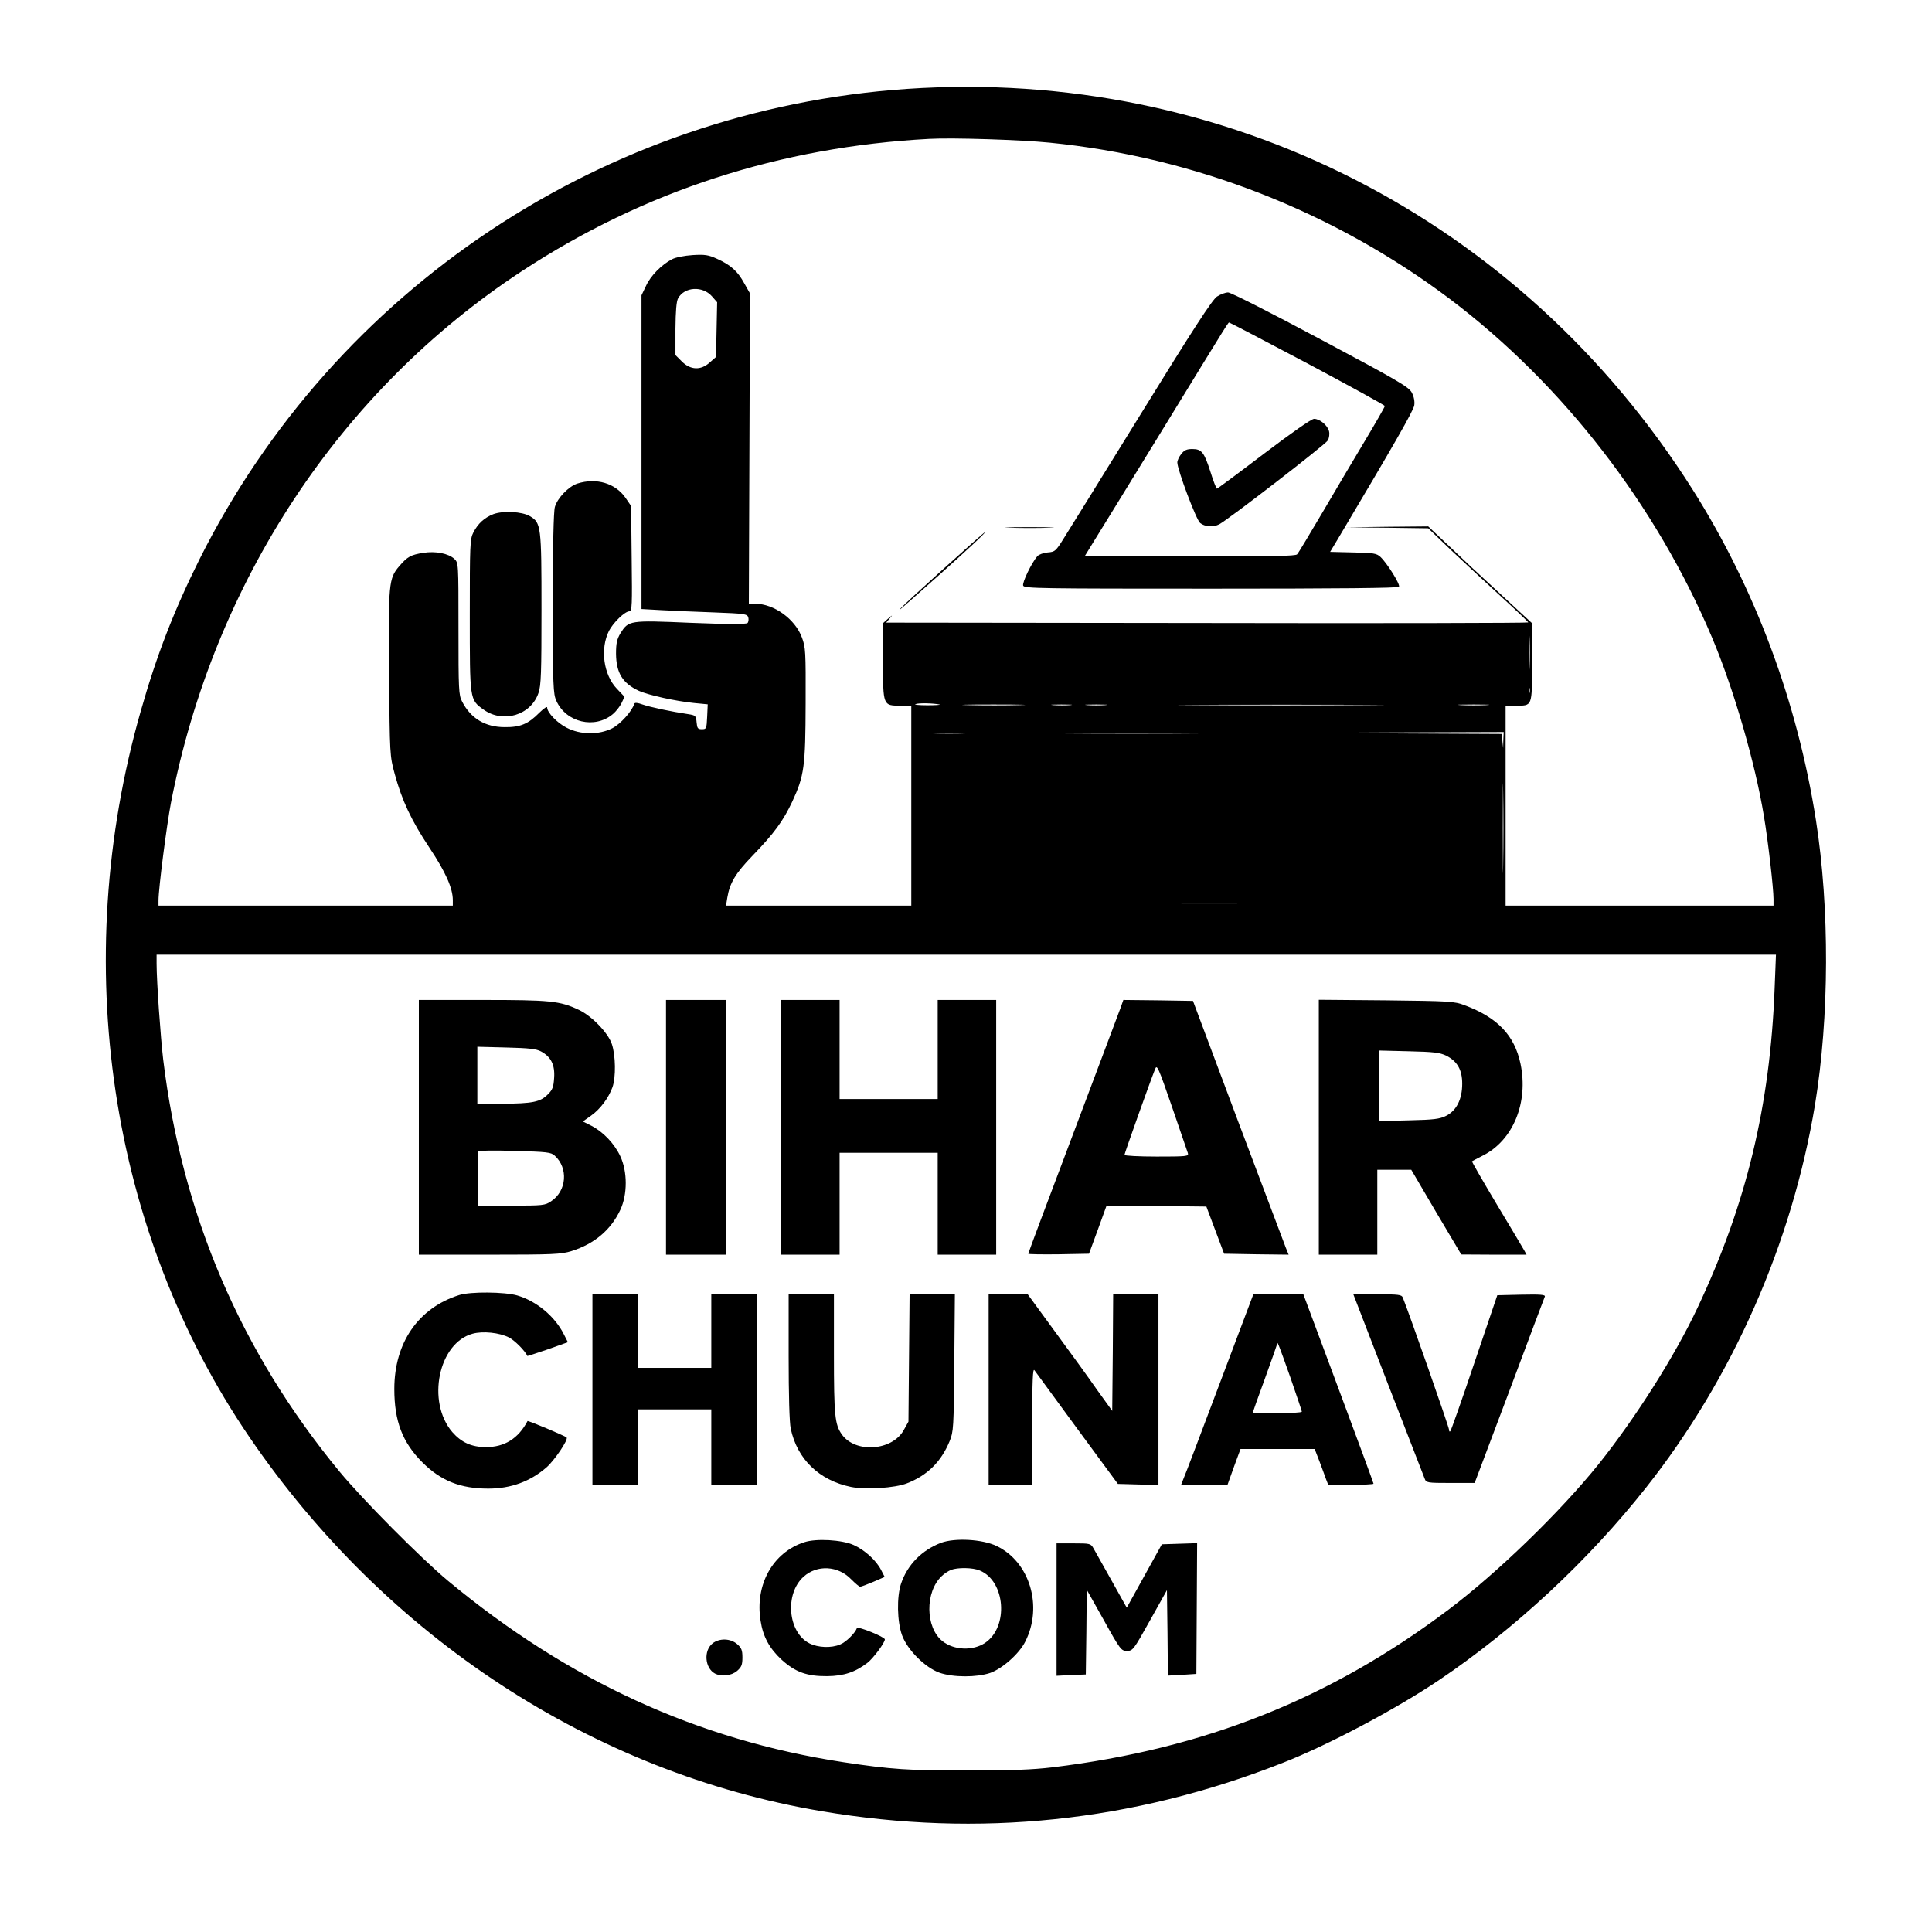 <?xml version="1.0" standalone="no"?>
<!DOCTYPE svg PUBLIC "-//W3C//DTD SVG 20010904//EN"
 "http://www.w3.org/TR/2001/REC-SVG-20010904/DTD/svg10.dtd">
<svg version="1.0" xmlns="http://www.w3.org/2000/svg"
 width="1024pt" height="1024pt" viewBox="0 0 1024 1024"
 preserveAspectRatio="xMidYMid meet">

<g transform="translate(0,1024) scale(0.1,-0.1)"
fill="#000000" stroke="none">
<path d="M4808 9769 c-1604 -109 -3033 -1059 -3751 -2494 -134 -269 -227 -508
-311 -804 -381 -1332 -167 -2759 576 -3848 725 -1062 1822 -1779 3034 -1983
834 -141 1647 -56 2439 255 244 95 607 288 835 442 400 270 787 630 1094 1018
459 580 774 1295 896 2030 76 464 78 1041 5 1507 -98 627 -323 1230 -653 1752
-910 1438 -2479 2239 -4164 2125z m755 -285 c767 -76 1507 -366 2122 -829 597
-451 1092 -1090 1390 -1796 113 -268 227 -659 274 -944 22 -130 51 -383 51
-440 l0 -35 -710 0 -710 0 0 530 0 530 51 0 c92 0 89 -9 89 229 l0 208 -172
159 c-95 87 -219 203 -275 257 l-103 97 -218 -2 -217 -3 218 -2 217 -3 118
-113 c65 -61 184 -172 265 -246 81 -74 147 -137 147 -140 0 -3 -766 -5 -1701
-3 l-1702 2 19 23 c17 20 16 19 -9 -2 l-27 -24 0 -200 c0 -238 0 -237 92 -237
l58 0 0 -530 0 -530 -491 0 -491 0 7 43 c13 77 43 128 133 221 116 120 163
185 211 287 64 138 70 185 71 520 1 277 0 298 -20 351 -36 97 -148 178 -247
178 l-34 0 3 823 3 822 -30 53 c-35 64 -71 97 -144 130 -46 21 -64 24 -130 20
-44 -3 -90 -12 -109 -22 -56 -29 -114 -88 -138 -141 l-24 -50 0 -831 0 -832
108 -6 c59 -3 184 -9 279 -12 160 -6 173 -8 179 -26 3 -11 1 -25 -4 -30 -7 -7
-102 -7 -301 1 -327 14 -329 13 -373 -56 -18 -31 -23 -52 -23 -108 1 -102 35
-157 122 -197 53 -23 193 -54 291 -64 l73 -7 -3 -66 c-3 -63 -4 -66 -28 -66
-22 0 -25 5 -28 37 -3 34 -5 37 -45 43 -88 13 -201 37 -241 51 -27 10 -42 11
-44 4 -14 -42 -73 -107 -117 -130 -71 -36 -169 -35 -242 3 -51 26 -103 81
-103 107 0 8 -18 -5 -41 -27 -59 -60 -101 -78 -184 -77 -103 0 -180 46 -226
136 -18 34 -19 63 -19 386 0 348 0 349 -22 370 -32 29 -99 42 -164 32 -68 -11
-84 -20 -128 -71 -56 -65 -58 -92 -54 -574 4 -428 4 -431 30 -527 39 -142 87
-245 184 -391 86 -129 124 -215 124 -278 l0 -29 -780 0 -780 0 0 28 c0 62 43
396 66 517 227 1171 896 2185 1860 2818 646 424 1369 659 2159 701 126 7 487
-5 638 -20z m-1790 -814 l28 -32 -3 -145 -3 -145 -33 -29 c-47 -43 -102 -41
-148 5 l-34 34 0 139 c1 95 5 145 14 162 34 61 129 67 179 11z m4334 -1962
c-1 -40 -3 -8 -3 72 0 80 2 112 3 73 2 -40 2 -106 0 -145z m0 -140 c-3 -7 -5
-2 -5 12 0 14 2 19 5 13 2 -7 2 -19 0 -25z m-3127 -62 c8 -2 -21 -4 -65 -4
-44 0 -72 3 -63 6 17 7 95 5 128 -2z m423 -3 c-72 -2 -194 -2 -270 0 -76 1
-16 3 132 3 149 0 211 -2 138 -3z m270 0 c-23 -2 -64 -2 -90 0 -26 2 -7 3 42
3 50 0 71 -1 48 -3z m185 0 c-27 -2 -69 -2 -95 0 -27 2 -5 3 47 3 52 0 74 -1
48 -3z m1375 0 c-244 -2 -642 -2 -885 0 -244 1 -45 2 442 2 487 0 686 -1 443
-2z m645 0 c-38 -2 -98 -2 -135 0 -38 2 -7 3 67 3 74 0 105 -1 68 -3z m-2755
-150 c-51 -2 -135 -2 -185 0 -51 1 -10 3 92 3 102 0 143 -2 93 -3z m1265 0
c-212 -2 -563 -2 -780 0 -216 1 -42 2 387 2 429 0 606 -1 393 -2z m1580 -35
l-1 -43 -4 37 -4 38 -592 3 -592 2 598 3 597 2 -2 -42z m-1 -660 c-1 -106 -2
-20 -2 192 0 212 1 298 2 193 2 -106 2 -280 0 -385z m-774 -205 c-430 -2
-1136 -2 -1570 0 -433 1 -81 2 782 2 864 0 1218 -1 788 -2z m2213 -450 c-24
-625 -150 -1146 -409 -1695 -120 -255 -328 -583 -523 -827 -202 -252 -535
-575 -796 -772 -629 -474 -1294 -738 -2098 -836 -108 -13 -222 -17 -450 -17
-308 -1 -410 6 -660 44 -773 118 -1459 433 -2095 961 -143 119 -454 432 -576
580 -523 634 -834 1361 -934 2183 -14 119 -35 415 -35 509 l0 47 4292 0 4291
0 -7 -177z"/>
<path d="M6450 8668 c-25 -17 -127 -174 -399 -615 -201 -326 -387 -625 -412
-665 -43 -69 -47 -73 -86 -76 -23 -2 -47 -11 -55 -20 -31 -36 -81 -140 -75
-156 6 -15 90 -16 996 -16 678 0 992 3 996 10 8 12 -63 125 -98 158 -20 19
-36 22 -145 24 l-122 3 39 65 c304 511 403 684 407 712 3 21 -2 46 -13 67 -16
30 -72 63 -483 282 -262 140 -476 249 -491 249 -14 0 -41 -10 -59 -22z m481
-355 c225 -120 409 -221 409 -225 0 -4 -46 -85 -103 -180 -57 -95 -159 -267
-227 -383 -68 -115 -128 -216 -135 -223 -8 -9 -130 -12 -568 -10 l-556 3 43
70 c24 39 189 306 366 595 373 609 349 570 356 570 3 0 190 -98 415 -217z"/>
<path d="M6699 7835 c-134 -102 -246 -185 -249 -185 -3 0 -19 39 -34 88 -34
106 -47 122 -97 122 -29 0 -42 -6 -58 -26 -12 -15 -21 -35 -21 -45 0 -38 100
-304 121 -321 24 -20 70 -23 101 -7 52 28 565 424 576 445 7 13 10 35 6 49 -8
31 -49 65 -79 65 -14 0 -118 -73 -266 -185z"/>
<path d="M3060 7677 c-46 -15 -106 -77 -119 -124 -7 -24 -11 -209 -11 -513 0
-439 2 -478 19 -515 52 -115 204 -150 299 -70 17 14 37 40 46 58 l16 34 -40
42 c-72 75 -90 213 -42 308 23 44 84 103 108 103 14 0 15 33 12 279 l-3 279
-30 44 c-54 77 -154 107 -255 75z"/>
<path d="M2615 7515 c-48 -19 -81 -49 -106 -97 -18 -35 -19 -64 -19 -439 0
-450 -1 -447 73 -500 103 -74 251 -30 291 88 14 39 16 108 16 445 0 440 -2
457 -61 492 -42 25 -142 30 -194 11z"/>
<path d="M5353 7443 c59 -2 154 -2 210 0 56 1 8 3 -108 3 -115 0 -161 -2 -102
-3z"/>
<path d="M5006 7230 c-115 -104 -219 -199 -230 -212 -23 -25 -16 -19 199 172
158 141 253 230 245 229 -3 0 -99 -85 -214 -189z"/>
<path d="M2220 4265 l0 -675 374 0 c338 0 380 2 435 19 121 38 209 112 259
219 38 81 38 202 0 283 -31 67 -90 129 -153 162 l-46 23 44 31 c49 35 92 93
113 150 19 53 17 169 -3 229 -20 60 -107 150 -176 182 -100 47 -150 52 -509
52 l-338 0 0 -675z m648 402 c52 -28 74 -71 69 -140 -3 -48 -8 -63 -34 -88
-39 -40 -82 -48 -240 -49 l-133 0 0 151 0 151 153 -4 c120 -3 159 -7 185 -21z
m72 -552 c73 -66 64 -187 -19 -242 -32 -22 -44 -23 -210 -23 l-176 0 -3 141
c-1 77 -1 143 2 147 2 4 90 5 194 2 172 -5 192 -7 212 -25z"/>
<path d="M3530 4265 l0 -675 160 0 160 0 0 675 0 675 -160 0 -160 0 0 -675z"/>
<path d="M4140 4265 l0 -675 155 0 155 0 0 270 0 270 260 0 260 0 0 -270 0
-270 155 0 155 0 0 675 0 675 -155 0 -155 0 0 -262 0 -263 -260 0 -260 0 0
263 0 262 -155 0 -155 0 0 -675z"/>
<path d="M5941 4903 c-8 -21 -121 -323 -252 -670 -132 -348 -239 -635 -239
-638 0 -3 72 -4 161 -3 l161 3 47 128 46 127 265 -2 264 -3 47 -125 47 -125
171 -3 171 -2 -15 37 c-8 21 -122 324 -254 673 l-238 635 -184 3 -185 2 -13
-37z m355 -775 c5 -17 -7 -18 -165 -18 -94 0 -171 4 -171 9 0 8 137 392 162
454 10 27 16 14 90 -200 43 -125 81 -236 84 -245z"/>
<path d="M6990 4266 l0 -676 155 0 155 0 0 225 0 225 90 0 90 0 132 -225 133
-224 173 -1 173 0 -12 22 c-6 11 -72 122 -146 245 -74 124 -133 226 -131 228
2 1 27 15 57 30 161 81 243 281 200 487 -32 151 -122 245 -296 310 -55 21 -78
22 -415 26 l-358 3 0 -675z m675 379 c59 -30 85 -75 85 -149 0 -82 -30 -142
-85 -170 -34 -17 -64 -21 -197 -24 l-158 -4 0 187 0 187 158 -4 c132 -3 163
-7 197 -23z"/>
<path d="M2434 3376 c-216 -68 -344 -252 -344 -498 0 -171 43 -283 149 -389
98 -98 202 -139 349 -139 120 0 223 38 309 113 43 38 117 148 106 158 -9 9
-205 91 -207 87 -49 -93 -122 -138 -220 -138 -77 0 -131 25 -179 80 -137 161
-73 472 108 521 54 15 142 6 193 -20 31 -16 86 -72 97 -98 1 -1 49 15 108 35
l107 38 -21 41 c-47 95 -145 177 -248 207 -66 19 -247 21 -307 2z"/>
<path d="M3140 2875 l0 -505 120 0 120 0 0 200 0 200 195 0 195 0 0 -200 0
-200 120 0 120 0 0 505 0 505 -120 0 -120 0 0 -195 0 -195 -195 0 -195 0 0
195 0 195 -120 0 -120 0 0 -505z"/>
<path d="M4180 3050 c0 -203 4 -349 11 -382 34 -161 150 -274 319 -309 78 -16
233 -6 297 19 108 42 181 114 226 223 21 51 22 71 25 417 l3 362 -120 0 -120
0 -3 -337 -3 -338 -25 -45 c-61 -110 -256 -124 -328 -23 -37 53 -42 98 -42
426 l0 317 -120 0 -120 0 0 -330z"/>
<path d="M5240 2875 l0 -505 115 0 115 0 1 313 c0 245 3 308 12 294 7 -9 109
-149 227 -310 l215 -292 108 -3 107 -3 0 506 0 505 -120 0 -120 0 -2 -309 -3
-309 -80 111 c-43 62 -144 201 -224 310 l-144 197 -104 0 -103 0 0 -505z"/>
<path d="M6465 2908 c-98 -260 -184 -488 -192 -505 l-13 -33 123 0 123 0 34
95 35 95 197 0 196 0 26 -67 c14 -38 30 -80 35 -95 l11 -28 120 0 c66 0 120 3
120 6 0 4 -84 231 -186 505 l-186 499 -132 0 -133 0 -178 -472z m374 32 c33
-96 61 -178 61 -182 0 -5 -58 -8 -130 -8 -71 0 -130 1 -130 3 0 2 29 84 65
182 36 99 65 182 65 184 0 14 13 -21 69 -179z"/>
<path d="M7357 2903 c102 -263 189 -488 194 -500 8 -22 13 -23 137 -23 l128 0
184 488 c100 268 185 493 188 500 3 10 -23 12 -124 10 l-128 -3 -121 -357
c-66 -196 -124 -360 -128 -364 -4 -4 -7 0 -7 9 0 13 -210 613 -245 700 -6 15
-23 17 -135 17 l-127 0 184 -477z"/>
<path d="M4263 2066 c-167 -54 -262 -225 -232 -415 13 -86 47 -148 113 -209
72 -65 134 -87 241 -86 87 1 148 21 213 71 30 23 92 106 92 124 0 13 -144 71
-148 60 -9 -26 -58 -75 -89 -87 -47 -20 -117 -17 -163 6 -114 58 -132 262 -31
353 72 65 183 59 253 -14 21 -21 42 -39 47 -39 5 0 37 12 70 26 l60 26 -19 37
c-26 51 -87 106 -145 132 -62 28 -199 36 -262 15z"/>
<path d="M4988 2063 c-102 -39 -178 -116 -212 -216 -24 -71 -21 -202 5 -274
29 -79 123 -172 199 -199 73 -25 196 -25 268 -1 65 23 154 102 186 166 95 187
24 423 -152 507 -75 36 -220 44 -294 17z m205 -147 c136 -56 154 -298 29 -383
-65 -44 -165 -40 -226 8 -92 72 -94 262 -4 346 12 12 34 26 48 32 36 14 116
13 153 -3z"/>
<path d="M5600 1709 l0 -351 78 4 77 3 3 225 2 224 91 -162 c87 -157 92 -162
122 -162 31 0 35 5 122 161 l90 161 3 -227 2 -226 75 4 76 5 2 346 2 347 -94
-3 -93 -3 -93 -168 -93 -168 -80 143 c-44 79 -87 155 -96 171 -15 26 -17 27
-106 27 l-90 0 0 -351z"/>
<path d="M3777 1530 c-49 -39 -41 -131 12 -160 35 -18 88 -12 118 14 23 20 28
32 28 71 0 39 -5 51 -28 71 -36 31 -94 32 -130 4z"/>
</g>
</svg>
